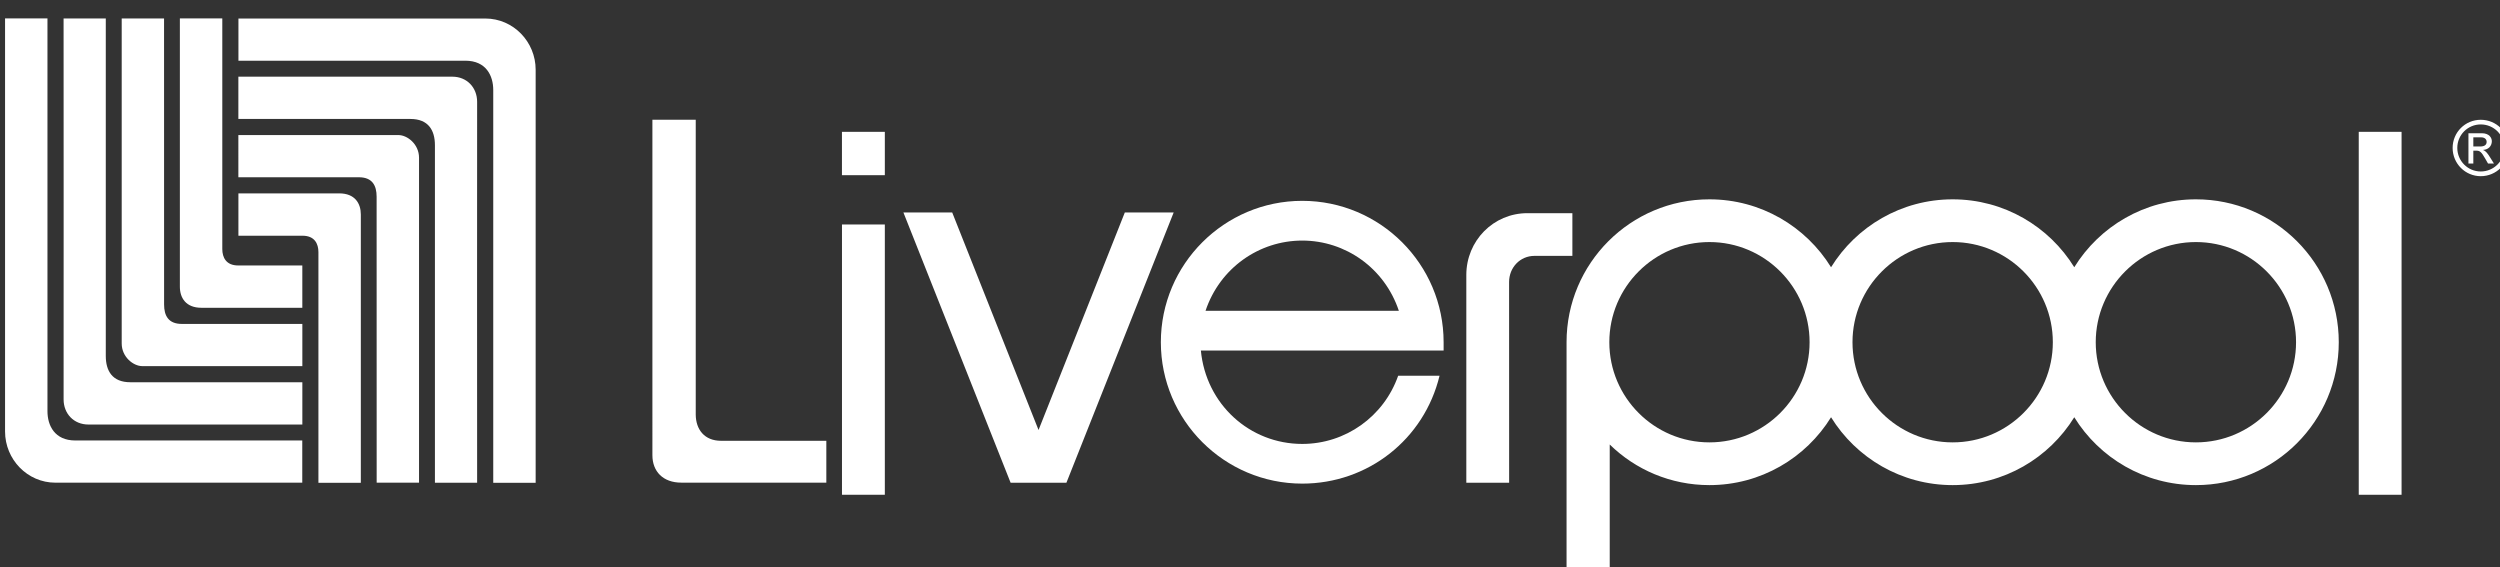 <?xml version="1.0" encoding="UTF-8" standalone="no"?>
<!-- Created with Inkscape (http://www.inkscape.org/) -->

<svg
   width="94.974mm"
   height="21.545mm"
   viewBox="0 0 94.974 21.545"
   version="1.1"
   id="svg1"
   xmlns="http://www.w3.org/2000/svg"
   xmlns:svg="http://www.w3.org/2000/svg">
  <rect x="0" y="0" width="94.974" height="21.545" fill="#333333" stroke="none"/>
  <defs
     id="defs1">
    <clipPath
       clipPathUnits="userSpaceOnUse"
       id="clipPath134">
      <path
         d="M 0,6485.619 H 1920 V 0 H 0 Z"
         transform="translate(-377.337,-5195.109)"
         id="path134" />
    </clipPath>
    <clipPath
       clipPathUnits="userSpaceOnUse"
       id="clipPath136">
      <path
         d="M 0,6485.619 H 1920 V 0 H 0 Z"
         transform="translate(-377.337,-5188.839)"
         id="path136" />
    </clipPath>
    <clipPath
       clipPathUnits="userSpaceOnUse"
       id="clipPath138">
      <path
         d="M 0,6485.619 H 1920 V 0 H 0 Z"
         transform="translate(-345.374,-5227.958)"
         id="path138" />
    </clipPath>
    <clipPath
       clipPathUnits="userSpaceOnUse"
       id="clipPath140">
      <path
         d="M 0,6485.619 H 1920 V 0 H 0 Z"
         transform="translate(-364.169,-5227.958)"
         id="path140" />
    </clipPath>
    <clipPath
       clipPathUnits="userSpaceOnUse"
       id="clipPath142">
      <path
         d="M 0,6485.619 H 1920 V 0 H 0 Z"
         transform="translate(-370.46,-5210.877)"
         id="path142" />
    </clipPath>
    <clipPath
       clipPathUnits="userSpaceOnUse"
       id="clipPath144">
      <path
         d="M 0,6485.619 H 1920 V 0 H 0 Z"
         transform="translate(-370.459,-5217.146)"
         id="path144" />
    </clipPath>
    <clipPath
       clipPathUnits="userSpaceOnUse"
       id="clipPath146">
      <path
         d="M 0,6485.619 H 1920 V 0 H 0 Z"
         transform="translate(-402.423,-5178.027)"
         id="path146" />
    </clipPath>
    <clipPath
       clipPathUnits="userSpaceOnUse"
       id="clipPath148">
      <path
         d="M 0,6485.619 H 1920 V 0 H 0 Z"
         transform="translate(-383.625,-5178.027)"
         id="path148" />
    </clipPath>
    <clipPath
       clipPathUnits="userSpaceOnUse"
       id="clipPath150">
      <path
         d="M 0,6485.619 H 1920 V 0 H 0 Z"
         transform="translate(-507.084,-5199.614)"
         id="path150" />
    </clipPath>
    <clipPath
       clipPathUnits="userSpaceOnUse"
       id="clipPath152">
      <path
         d="M 0,6485.619 H 1920 V 0 H 0 Z"
         transform="translate(0,-2.5000001e-5)"
         id="path152" />
    </clipPath>
    <clipPath
       clipPathUnits="userSpaceOnUse"
       id="clipPath154">
      <path
         d="M 0,6485.619 H 1920 V 0 H 0 Z"
         transform="translate(-528.625,-5203.91)"
         id="path154" />
    </clipPath>
    <clipPath
       clipPathUnits="userSpaceOnUse"
       id="clipPath156">
      <path
         d="M 0,6485.619 H 1920 V 0 H 0 Z"
         transform="translate(-484.844,-5204.07)"
         id="path156" />
    </clipPath>
    <clipPath
       clipPathUnits="userSpaceOnUse"
       id="clipPath158">
      <path
         d="M 0,6485.619 H 1920 V 0 H 0 Z"
         transform="translate(-459.489,-5178.034)"
         id="path158" />
    </clipPath>
    <clipPath
       clipPathUnits="userSpaceOnUse"
       id="clipPath160">
      <path
         d="M 0,6485.619 H 1920 V 0 H 0 Z"
         transform="translate(0,-2.5000001e-5)"
         id="path160" />
    </clipPath>
    <clipPath
       clipPathUnits="userSpaceOnUse"
       id="clipPath162">
      <path
         d="M 0,6485.619 H 1920 V 0 H 0 Z"
         transform="translate(-419.634,-5217.065)"
         id="path162" />
    </clipPath>
    <clipPath
       clipPathUnits="userSpaceOnUse"
       id="clipPath164">
      <path
         d="M 0,6485.619 H 1920 V 0 H 0 Z"
         transform="translate(-611.518,-5214.187)"
         id="path164" />
    </clipPath>
    <clipPath
       clipPathUnits="userSpaceOnUse"
       id="clipPath166">
      <path
         d="M 0,6485.619 H 1920 V 0 H 0 Z"
         transform="translate(0,-2.5000001e-5)"
         id="path166" />
    </clipPath>
  </defs>
  <g
     id="layer1"
     transform="translate(-118.798,-12.171)">
    <rect
       style="display:none;fill:#122e54;fill-opacity:1;stroke-width:0.265"
       id="rect1"
       width="388.444"
       height="318.9"
       x="-25.545"
       y="-57.175" />
  </g>
  <g
     id="g477"
     style="display:inline"
     transform="matrix(0.265,0,0,0.265,-121.84,-443.675)">
    <path
       id="path133"
       d="m 0,0 h -12.96 c -1.446,0 -1.909,0.885 -1.909,2.093 0,0.978 -0.004,30.755 -0.004,30.755 h -4.554 V -2.101 c 0,-1.468 1.267,-2.436 2.202,-2.436 H 0 Z"
       style="display:inline;fill:#ffffff;fill-opacity:1;fill-rule:nonzero;stroke:none"
       transform="matrix(1.333,0,0,-1.333,503.117,1720.682)"
       clip-path="url(#clipPath134)" />
    <path
       id="path135"
       d="m 0,0 v -4.548 h -23.01 c -1.576,0 -2.666,1.174 -2.666,2.699 0.016,1.789 -0.002,40.968 -0.002,40.968 h 4.539 V 2.826 C -21.139,1.233 -20.444,0 -18.505,0 Z"
       style="fill:#ffffff;fill-opacity:1;fill-rule:nonzero;stroke:none"
       transform="matrix(1.333,0,0,-1.333,503.117,1729.042)"
       clip-path="url(#clipPath136)" />
    <path
       id="path137"
       d="m 0,0 h 4.561 v -42.246 c 0,-1.53 0.766,-3.147 2.998,-3.147 h 24.405 v -4.538 H 5.417 C 2.393,-49.931 0,-47.418 0,-44.427 Z"
       style="fill:#ffffff;fill-opacity:1;fill-rule:nonzero;stroke:none"
       transform="matrix(1.333,0,0,-1.333,460.498,1676.883)"
       clip-path="url(#clipPath138)" />
    <path
       id="path139"
       d="m 0,0 h 4.563 v -24.806 c 0,-0.902 0.411,-1.765 1.706,-1.765 h 6.9 v -4.55 H 2.318 C 0.652,-31.121 0,-30.062 0,-28.854 Z"
       style="display:inline;fill:#ffffff;fill-opacity:1;fill-rule:nonzero;stroke:none"
       transform="matrix(1.333,0,0,-1.333,485.559,1676.883)"
       clip-path="url(#clipPath140)" />
    <path
       id="path141"
       d="m 0,0 h 12.96 c 1.441,0 1.908,-0.885 1.908,-2.094 0,-0.977 0.005,-30.754 0.005,-30.754 h 4.556 V 2.101 c 0,1.466 -1.268,2.436 -2.207,2.436 H -0.001 Z"
       style="display:inline;fill:#ffffff;fill-opacity:1;fill-rule:nonzero;stroke:none"
       transform="matrix(1.333,0,0,-1.333,493.946,1699.657)"
       clip-path="url(#clipPath142)" />
    <path
       id="path143"
       d="m 0,0 v 4.547 h 23.012 c 1.571,0 2.665,-1.176 2.665,-2.698 -0.016,-1.787 0,-40.968 0,-40.968 H 21.139 V -2.825 C 21.139,-1.232 20.444,0 18.507,0 Z"
       style="fill:#ffffff;fill-opacity:1;fill-rule:nonzero;stroke:none"
       transform="matrix(1.333,0,0,-1.333,493.945,1691.299)"
       clip-path="url(#clipPath144)" />
    <path
       id="path145"
       d="m 0,0 h -4.561 v 42.246 c 0,1.53 -0.766,3.147 -2.996,3.147 h -24.407 v 4.538 H -5.419 C -2.391,49.931 0,47.419 0,44.427 Z"
       style="fill:#ffffff;fill-opacity:1;fill-rule:nonzero;stroke:none"
       transform="matrix(1.333,0,0,-1.333,536.563,1743.457)"
       clip-path="url(#clipPath146)" />
    <path
       id="path147"
       d="m 0,0 h -4.56 v 24.804 c 0,0.906 -0.412,1.767 -1.707,1.767 h -6.898 v 4.554 H -2.318 C -0.65,31.125 0,30.063 0,28.853 Z"
       style="fill:#ffffff;fill-opacity:1;fill-rule:nonzero;stroke:none"
       transform="matrix(1.333,0,0,-1.333,511.5,1743.457)"
       clip-path="url(#clipPath148)" />
    <path
       id="path149"
       d="M 0,0 C 0,1.556 1.178,2.811 2.731,2.811 H 6.807 V 7.404 H 1.973 C -1.701,7.404 -4.6,4.426 -4.6,0.758 v -22.343 h 4.605 z"
       style="fill:#ffffff;fill-opacity:1;fill-rule:nonzero;stroke:none"
       transform="matrix(1.333,0,0,-1.333,676.112,1714.674)"
       clip-path="url(#clipPath150)" />
    <path
       id="path151"
       d="m 440.075,5207.102 h -4.608 v -29.067 h 4.608 z"
       style="fill:#ffffff;fill-opacity:1;fill-rule:nonzero;stroke:none"
       transform="matrix(1.333,0,0,-1.333,0,8647.493)"
       clip-path="url(#clipPath152)" />
    <path
       id="path153"
       d="m 0,0 c 5.94,0 10.771,-4.836 10.771,-10.772 0,-5.939 -4.831,-10.771 -10.771,-10.771 -5.941,0 -10.766,4.832 -10.766,10.771 C -10.766,-4.836 -5.941,0 0,0 m 26.16,0 c 5.942,0 10.771,-4.836 10.771,-10.772 0,-5.939 -4.829,-10.771 -10.771,-10.771 -5.944,0 -10.774,4.832 -10.774,10.771 C 15.386,-4.836 20.216,0 26.16,0 m 26.159,0 c 5.937,0 10.768,-4.836 10.768,-10.772 0,-5.939 -4.831,-10.771 -10.768,-10.771 -5.939,0 -10.774,4.832 -10.774,10.771 C 41.545,-4.836 46.38,0 52.319,0 m -67.685,-37.024 h 4.643 v 15.252 c 2.763,-2.704 6.548,-4.367 10.723,-4.367 5.525,0 10.372,2.92 13.079,7.298 2.707,-4.378 7.551,-7.298 13.081,-7.298 5.521,0 10.373,2.92 13.076,7.298 2.708,-4.378 7.551,-7.298 13.083,-7.298 8.486,0 15.363,6.879 15.363,15.367 0,8.487 -6.877,15.367 -15.363,15.367 -5.532,0 -10.375,-2.922 -13.083,-7.303 C 36.533,1.673 31.681,4.595 26.16,4.595 20.63,4.595 15.786,1.671 13.079,-2.708 10.372,1.671 5.525,4.595 0,4.595 c -8.487,0 -15.366,-6.88 -15.366,-15.367 z"
       style="fill:#ffffff;fill-opacity:1;fill-rule:nonzero;stroke:none"
       transform="matrix(1.333,0,0,-1.333,704.833,1708.946)"
       clip-path="url(#clipPath154)" />
    <path
       id="path155"
       d="M 0,0 C 4.638,0 8.852,-2.95 10.389,-7.55 H -10.4 C -8.863,-2.95 -4.638,0 0,0 m 0,-26.138 c 7.069,0 13.108,4.758 14.767,11.602 H 10.316 C 8.778,-18.922 4.653,-21.87 0,-21.87 c -5.649,0 -10.351,4.262 -10.902,10.042 h 26.106 v 0.896 C 15.204,-2.549 8.381,4.273 0,4.273 c -8.384,0 -15.206,-6.822 -15.206,-15.205 0,-8.383 6.822,-15.206 15.206,-15.206"
       style="fill:#ffffff;fill-opacity:1;fill-rule:nonzero;stroke:none"
       transform="matrix(1.333,0,0,-1.333,646.459,1708.733)"
       clip-path="url(#clipPath156)" />
    <path
       id="path157"
       d="M 0,0 11.536,29.068 H 6.282 L -2.998,5.67 -12.284,29.068 h -5.248 L -6.002,0 Z"
       style="fill:#ffffff;fill-opacity:1;fill-rule:nonzero;stroke:none"
       transform="matrix(1.333,0,0,-1.333,612.652,1743.448)"
       clip-path="url(#clipPath158)" />
    <path
       id="path159"
       d="m 603.192,5178.034 h -4.605 v 39.031 h 4.605 z"
       style="fill:#ffffff;fill-opacity:1;fill-rule:nonzero;stroke:none"
       transform="matrix(1.333,0,0,-1.333,0,8647.493)"
       clip-path="url(#clipPath160)" />
    <path
       id="path161"
       d="m 0,0 v -31.718 c 0.012,-1.58 0.922,-2.812 2.724,-2.812 h 11.321 v -4.501 H -1.552 c -1.968,0 -3.108,1.205 -3.108,2.942 V 0 Z"
       style="display:inline;fill:#ffffff;fill-opacity:1;fill-rule:nonzero;stroke:none"
       transform="matrix(1.333,0,0,-1.333,559.512,1691.407)"
       clip-path="url(#clipPath162)" />
    <path
       id="path163"
       d="m 0,0 c 0.403,0 0.671,0.156 0.671,0.494 0,0.299 -0.237,0.488 -0.584,0.488 H -0.761 V 0 Z m -1.287,1.424 h 1.439 c 0.808,0 1.078,-0.504 1.078,-0.852 0,-0.53 -0.374,-0.91 -0.925,-0.94 V -0.39 c 0.28,-0.096 0.483,-0.374 0.754,-0.809 L 1.455,-1.833 H 0.819 l -0.29,0.508 c -0.418,0.731 -0.574,0.876 -0.972,0.876 h -0.318 v -1.384 h -0.526 z m 1.325,0.947 c -1.395,0 -2.523,-1.127 -2.523,-2.528 0,-1.395 1.128,-2.532 2.523,-2.532 1.402,0 2.537,1.137 2.537,2.532 0,1.401 -1.135,2.528 -2.537,2.528 m 0,-5.566 c -1.674,0 -3.025,1.362 -3.025,3.038 0,1.681 1.351,3.027 3.025,3.027 1.681,0 3.035,-1.346 3.035,-3.027 0,-1.676 -1.354,-3.038 -3.035,-3.038"
       style="fill:#ffffff;fill-opacity:1;fill-rule:nonzero;stroke:none"
       transform="matrix(1.333,0,0,-1.333,815.357,1695.244)"
       clip-path="url(#clipPath164)" />
    <path
       id="path165"
       d="m 440.075,5212.403 h -4.612 v 4.662 h 4.612 z"
       style="display:inline;fill:#ffffff;fill-opacity:1;fill-rule:nonzero;stroke:none"
       transform="matrix(1.333,0,0,-1.333,0,8647.493)"
       clip-path="url(#clipPath166)" />
  </g>
</svg>
